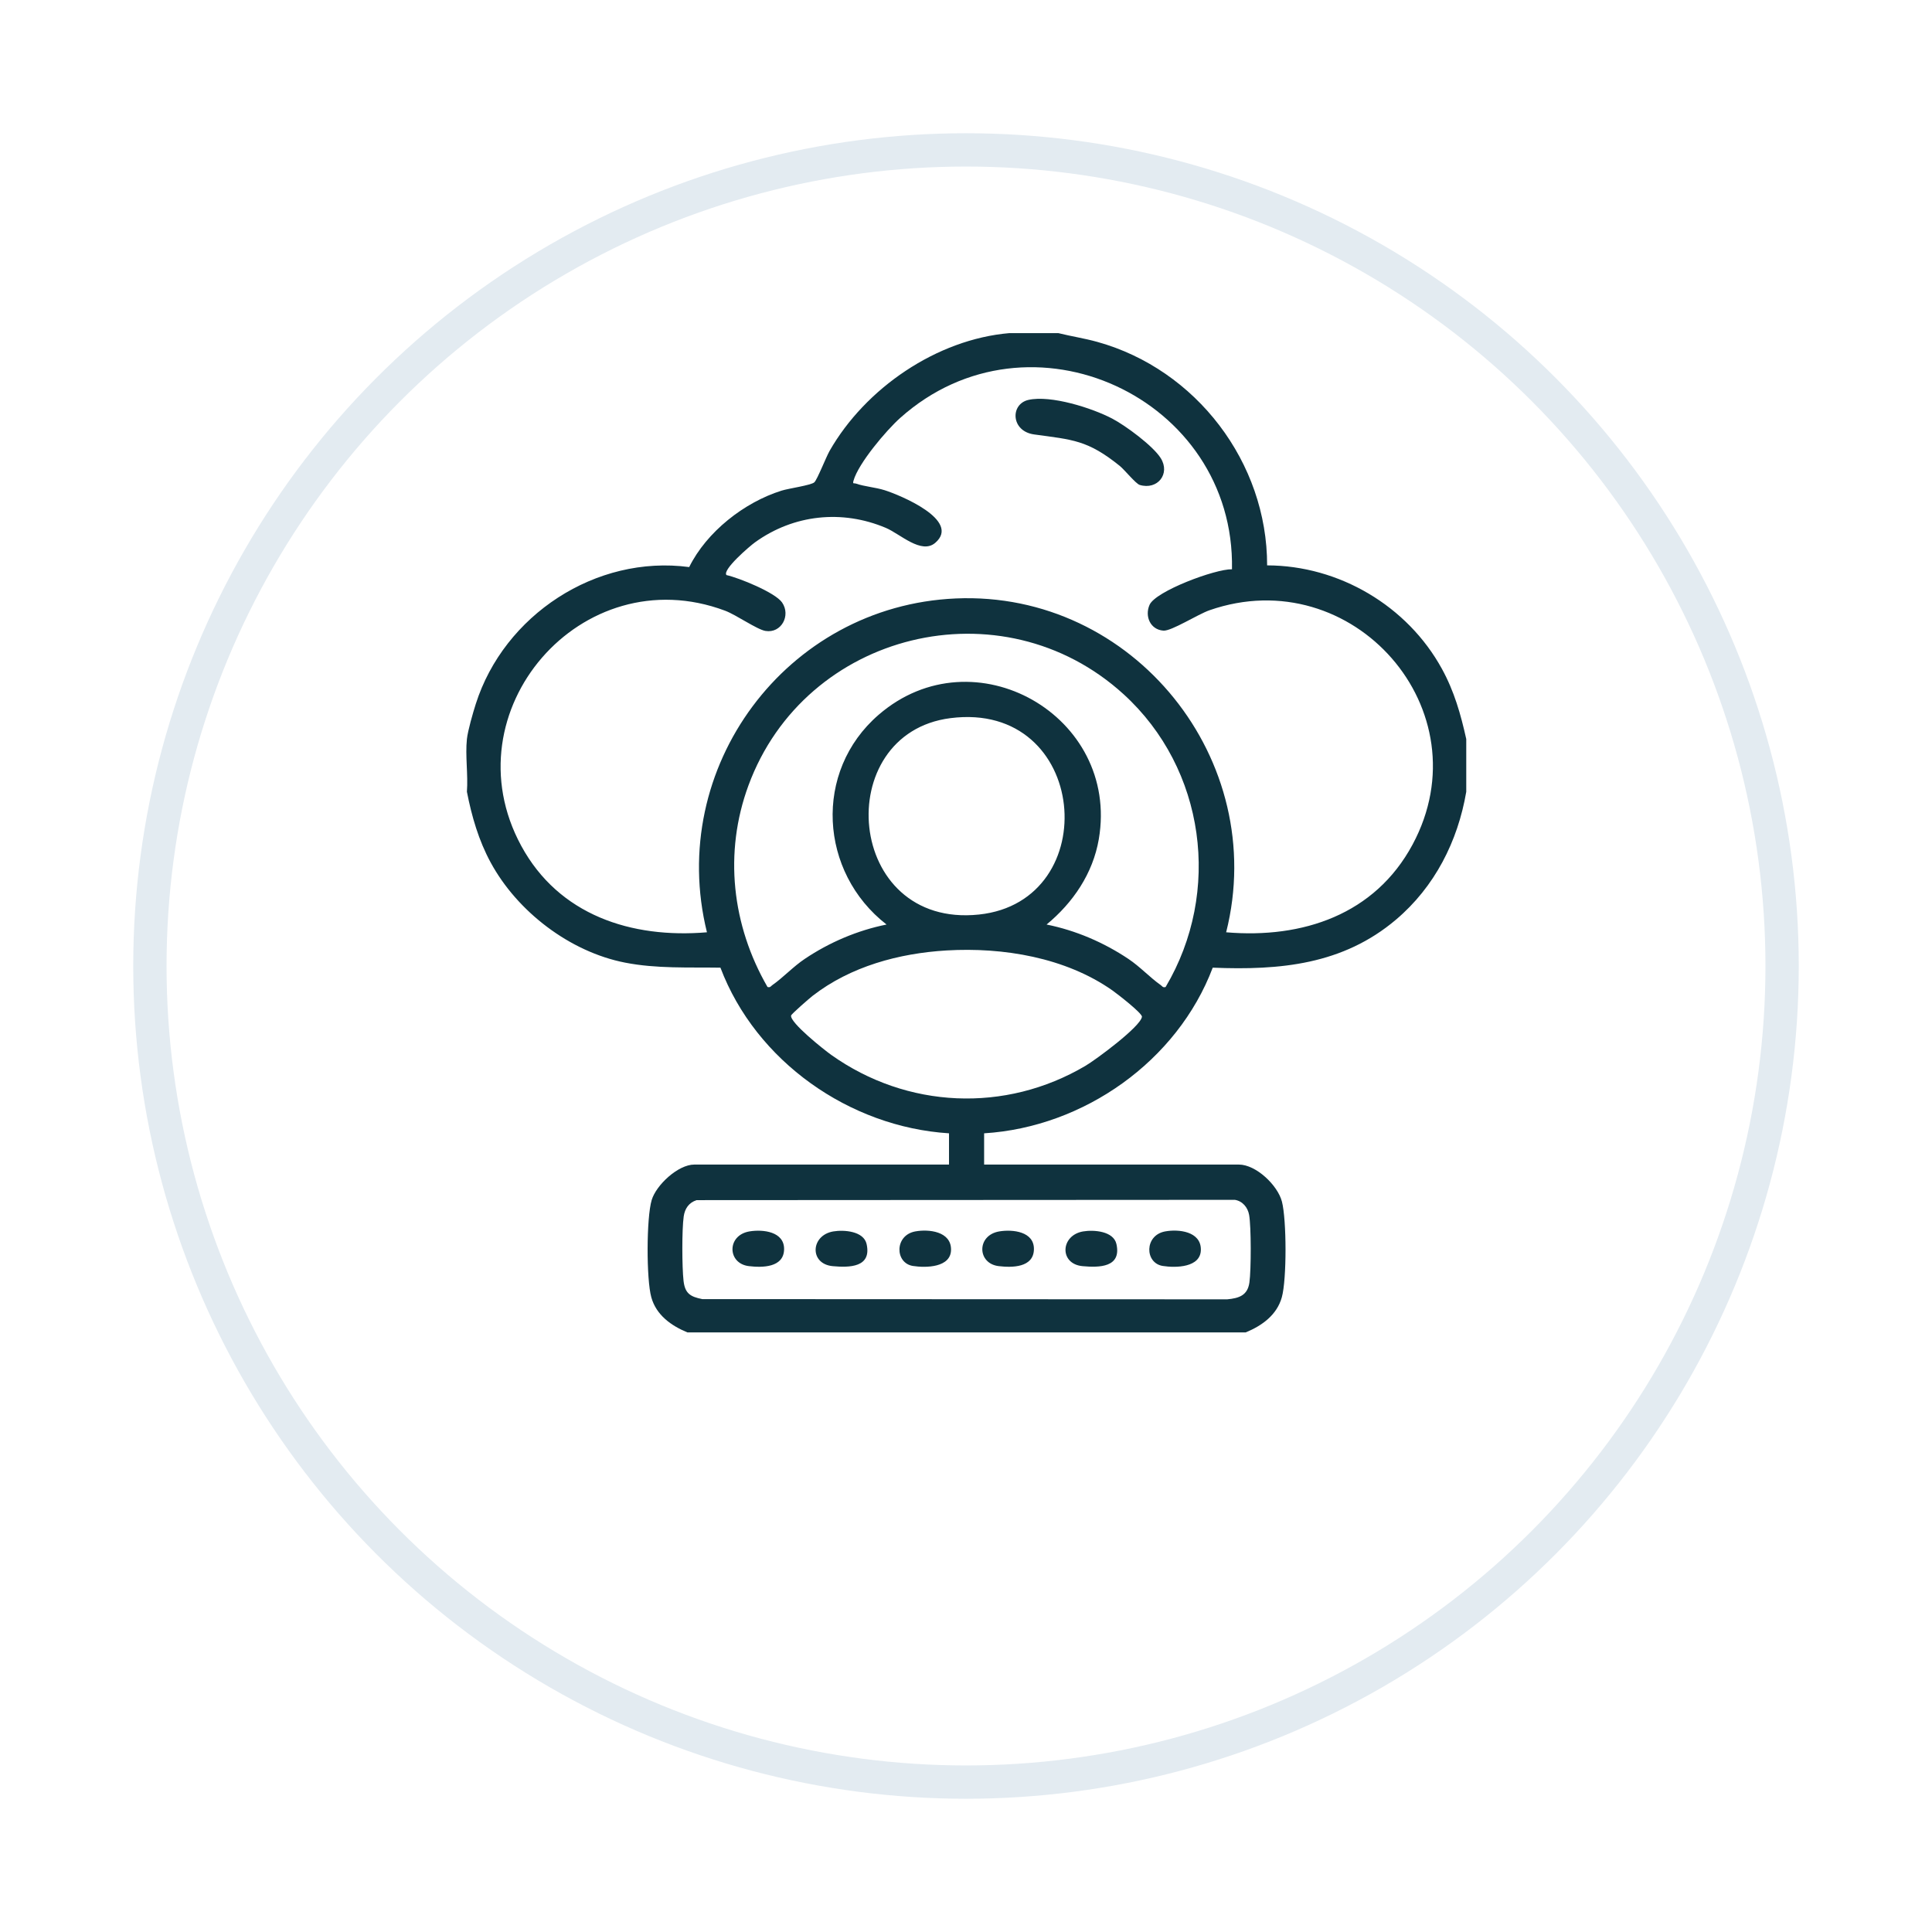 <svg width="58" height="58" viewBox="0 0 58 58" fill="none" xmlns="http://www.w3.org/2000/svg">
<g filter="url(#filter0_d_2226_40444)">
<circle cx="29" cy="25" r="25" fill="white"/>
<circle cx="29" cy="25" r="24.5" stroke="#E3EBF1"/>
</g>
<path d="M31.77 10C32.159 10.097 32.555 10.156 32.942 10.264C35.911 11.089 38.044 13.884 38.04 16.973C40.201 16.977 42.252 18.191 43.286 20.077C43.656 20.749 43.853 21.443 44.018 22.187V23.77C43.763 25.263 43.069 26.625 41.909 27.608C40.315 28.958 38.431 29.133 36.407 29.05C35.343 31.858 32.536 33.837 29.544 34.023V34.961H37.191C37.707 34.961 38.356 35.581 38.484 36.071C38.626 36.616 38.632 38.407 38.481 38.946C38.332 39.48 37.882 39.8 37.396 40H20.637C20.151 39.8 19.701 39.48 19.553 38.946C19.402 38.407 19.404 36.56 19.564 36.026C19.701 35.571 20.359 34.961 20.843 34.961H28.49V34.023C25.5 33.834 22.691 31.859 21.628 29.05C20.668 29.035 19.707 29.084 18.761 28.898C17.107 28.574 15.531 27.368 14.732 25.896C14.37 25.23 14.162 24.511 14.017 23.769C14.056 23.263 13.964 22.683 14.017 22.187C14.045 21.93 14.199 21.398 14.283 21.134C15.132 18.467 17.888 16.651 20.69 17.024C21.213 15.967 22.34 15.081 23.464 14.729C23.677 14.662 24.343 14.57 24.446 14.48C24.532 14.405 24.8 13.719 24.906 13.534C25.98 11.656 28.118 10.186 30.306 10H31.77ZM36.985 17.09C37.083 11.943 30.911 9.073 27.023 12.548C26.609 12.918 25.768 13.91 25.623 14.43C25.591 14.543 25.637 14.497 25.698 14.518C25.953 14.607 26.284 14.63 26.556 14.716C27.006 14.858 28.865 15.619 28.077 16.296C27.661 16.653 27.025 16.031 26.595 15.848C25.279 15.292 23.828 15.445 22.669 16.279C22.512 16.391 21.676 17.107 21.809 17.264C22.188 17.349 23.27 17.786 23.478 18.086C23.748 18.476 23.456 19.02 22.98 18.941C22.723 18.898 22.105 18.46 21.766 18.333C17.461 16.722 13.456 21.355 15.647 25.391C16.776 27.472 18.951 28.18 21.223 27.988C20.002 23.048 23.602 18.188 28.691 17.966C34.031 17.733 38.111 22.827 36.81 27.988C39.105 28.184 41.278 27.456 42.407 25.353C44.571 21.324 40.612 16.823 36.31 18.32C35.961 18.441 35.166 18.951 34.926 18.932C34.535 18.904 34.36 18.503 34.51 18.159C34.688 17.748 36.482 17.079 36.985 17.09ZM34.993 29.63C36.684 26.778 36.186 23.079 33.732 20.842C30.076 17.51 24.17 18.959 22.469 23.58C21.724 25.602 21.973 27.779 23.041 29.63C23.129 29.654 23.137 29.607 23.187 29.573C23.507 29.35 23.816 29.016 24.159 28.787C24.897 28.291 25.74 27.931 26.615 27.755C24.595 26.188 24.407 23.158 26.38 21.456C29.238 18.989 33.621 21.488 32.987 25.192C32.81 26.224 32.213 27.1 31.419 27.755C32.295 27.931 33.136 28.293 33.875 28.787C34.227 29.022 34.525 29.349 34.846 29.573C34.896 29.608 34.904 29.655 34.993 29.631V29.63ZM28.534 21.559C24.921 22.019 25.363 27.88 29.39 27.455C33.173 27.055 32.69 21.029 28.534 21.559ZM28.418 28.533C26.988 28.618 25.534 29.012 24.392 29.898C24.302 29.968 23.757 30.441 23.749 30.488C23.713 30.702 24.748 31.522 24.955 31.669C27.227 33.283 30.18 33.418 32.586 31.997C32.897 31.814 34.236 30.825 34.282 30.526C34.298 30.421 33.537 29.833 33.395 29.733C31.989 28.745 30.116 28.433 28.418 28.533V28.533ZM20.913 36.029C20.679 36.104 20.559 36.283 20.525 36.52C20.469 36.921 20.474 38.037 20.52 38.448C20.563 38.829 20.721 38.928 21.082 39L36.841 39.007C37.201 38.973 37.453 38.888 37.508 38.502C37.562 38.116 37.563 36.825 37.499 36.47C37.459 36.248 37.303 36.057 37.071 36.02L20.914 36.029H20.913Z" fill="#0F323E"/>
<path d="M30.875 12.005C31.545 11.855 32.783 12.248 33.392 12.568C33.791 12.778 34.61 13.381 34.845 13.752C35.143 14.227 34.747 14.718 34.215 14.558C34.096 14.522 33.759 14.102 33.615 13.986C32.651 13.21 32.209 13.202 31.044 13.042C30.343 12.945 30.324 12.128 30.876 12.005H30.875Z" fill="#0F323E"/>
<path d="M25.017 36.968C25.336 36.914 25.929 36.958 26.016 37.347C26.173 38.05 25.502 38.057 25 38.011C24.292 37.946 24.332 37.084 25.016 36.968H25.017Z" fill="#0F323E"/>
<path d="M32.517 36.968C32.836 36.914 33.429 36.958 33.516 37.347C33.673 38.05 33.002 38.057 32.5 38.011C31.793 37.946 31.833 37.084 32.516 36.968H32.517Z" fill="#0F323E"/>
<path d="M22.497 36.968C22.901 36.9 23.553 36.97 23.539 37.512C23.524 38.054 22.888 38.059 22.482 38.01C21.832 37.933 21.814 37.084 22.497 36.968Z" fill="#0F323E"/>
<path d="M27.477 36.968C27.884 36.893 28.55 36.967 28.551 37.511C28.553 38.059 27.788 38.065 27.408 38.005C26.863 37.921 26.848 37.084 27.477 36.968Z" fill="#0F323E"/>
<path d="M29.997 36.968C30.401 36.9 31.054 36.97 31.039 37.512C31.024 38.054 30.388 38.059 29.982 38.01C29.332 37.933 29.314 37.084 29.997 36.968Z" fill="#0F323E"/>
<path d="M34.978 36.968C35.385 36.893 36.05 36.967 36.051 37.511C36.053 38.059 35.289 38.065 34.909 38.005C34.363 37.921 34.349 37.084 34.978 36.968Z" fill="#0F323E"/>
<defs>
<filter id="filter0_d_2226_40444" x="0" y="0" width="58" height="58" filterUnits="userSpaceOnUse" color-interpolation-filters="sRGB">
<feFlood flood-opacity="0" result="BackgroundImageFix"/>
<feColorMatrix in="SourceAlpha" type="matrix" values="0 0 0 0 0 0 0 0 0 0 0 0 0 0 0 0 0 0 127 0" result="hardAlpha"/>
<feOffset dy="4"/>
<feGaussianBlur stdDeviation="2"/>
<feComposite in2="hardAlpha" operator="out"/>
<feColorMatrix type="matrix" values="0 0 0 0 0 0 0 0 0 0 0 0 0 0 0 0 0 0 0.09 0"/>
<feBlend mode="normal" in2="BackgroundImageFix" result="effect1_dropShadow_2226_40444"/>
<feBlend mode="normal" in="SourceGraphic" in2="effect1_dropShadow_2226_40444" result="shape"/>
</filter>
</defs>
</svg>
